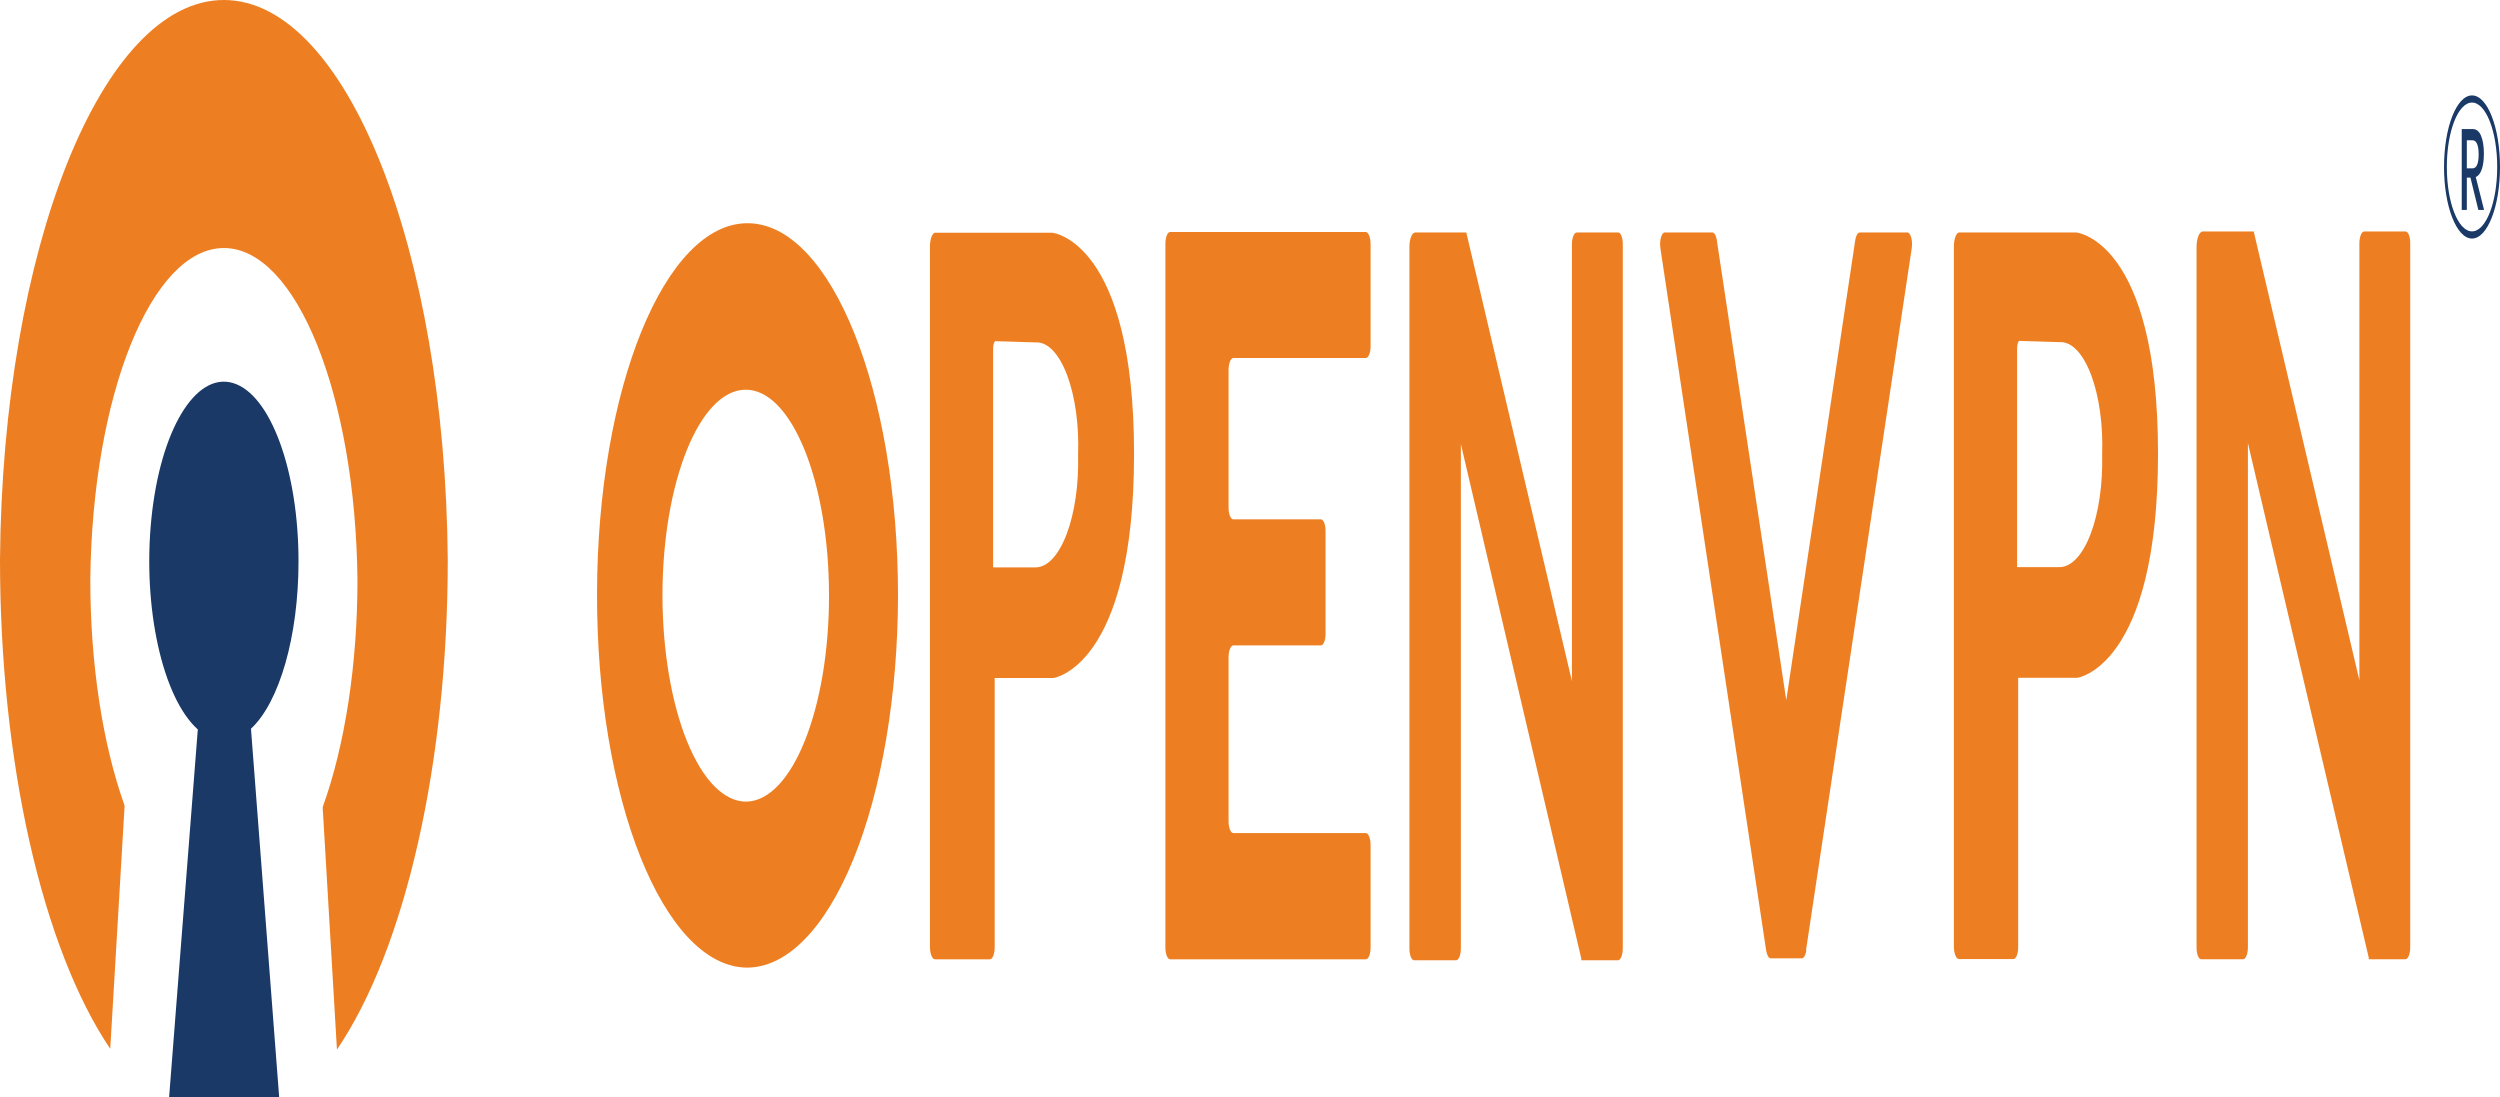 <svg width="221" height="97" viewBox="0 0 221 97" fill="none" xmlns="http://www.w3.org/2000/svg">
<path fill-rule="evenodd" clip-rule="evenodd" d="M220.753 14.761C220.753 17.905 219.756 20.454 218.526 20.454C217.297 20.454 216.3 17.905 216.3 14.761C216.3 11.616 217.297 9.067 218.526 9.067C219.756 9.067 220.753 11.616 220.753 14.761ZM221 14.761C221 18.255 219.893 21.087 218.526 21.087C217.16 21.087 216.052 18.255 216.052 14.761C216.052 11.267 217.16 8.435 218.526 8.435C219.893 8.435 221 11.267 221 14.761ZM218.388 15.702L219.085 18.556H219.592L218.859 15.652C219.092 15.55 219.268 15.321 219.39 14.963C219.514 14.606 219.576 14.147 219.576 13.587C219.576 12.932 219.493 12.406 219.327 12.008C219.163 11.61 218.921 11.411 218.602 11.411H217.617V18.556H218.068V15.702H218.388ZM218.567 14.882H218.068V12.402H218.567C218.754 12.402 218.891 12.514 218.978 12.736C219.068 12.953 219.113 13.256 219.113 13.648C219.113 14.471 218.931 14.882 218.567 14.882Z" fill="#1A3967"/>
<path fill-rule="evenodd" clip-rule="evenodd" d="M66.118 19.733C73.454 19.784 79.389 34.513 79.384 52.656C79.37 61.41 77.951 69.794 75.438 75.96C72.925 82.126 69.524 85.571 65.985 85.537C58.649 85.406 52.74 70.611 52.777 52.469C52.814 34.326 58.782 19.681 66.118 19.733ZM65.904 34.449C61.846 34.476 58.562 42.62 58.562 52.656C58.569 57.505 59.355 62.149 60.747 65.564C62.14 68.979 64.024 70.886 65.985 70.863C70.042 70.78 73.308 62.591 73.285 52.556C73.263 42.52 69.962 34.421 65.904 34.449Z" fill="#ED7F22"/>
<path d="M138.959 60.217V21.605C138.96 21.023 139.151 20.552 139.387 20.552H143.055C143.159 20.557 143.258 20.659 143.332 20.839C143.411 21.029 143.455 21.291 143.455 21.563V83.834C143.455 84.114 143.41 84.382 143.33 84.58C143.25 84.778 143.142 84.89 143.029 84.89H139.787V84.738L129.141 39.253V83.834C129.141 84.117 129.095 84.389 129.013 84.588C128.931 84.786 128.82 84.896 128.705 84.89H125.011C124.78 84.89 124.593 84.427 124.593 83.856V21.8C124.598 21.107 124.826 20.552 125.107 20.552H129.62L138.959 60.217Z" fill="#ED7F22"/>
<path fill-rule="evenodd" clip-rule="evenodd" d="M93.01 20.572C93.01 20.572 100.25 21.219 100.25 40.115C100.25 59.011 93.115 59.938 93.115 59.938H87.931V83.769C87.926 84.335 87.742 84.791 87.513 84.803H82.652C82.406 84.803 82.207 84.311 82.207 83.704V21.8C82.204 21.457 82.26 21.126 82.362 20.891C82.463 20.657 82.6 20.541 82.739 20.572H93.01ZM88.053 30.161C88.053 30.161 87.791 30.056 87.791 30.915V50.156H91.547C92.589 50.156 93.585 49.087 94.296 47.204C95.008 45.322 95.372 42.793 95.302 40.222C95.402 37.631 95.048 35.058 94.33 33.155C93.612 31.252 92.599 30.201 91.547 30.268L88.053 30.161Z" fill="#ED7F22"/>
<path d="M120.725 20.507C120.962 20.507 121.156 20.977 121.16 21.563V30.613C121.16 30.891 121.115 31.157 121.034 31.352C120.954 31.546 120.846 31.652 120.734 31.647H109.024C108.795 31.659 108.611 32.115 108.606 32.681V44.877C108.606 45.448 108.793 45.91 109.024 45.911H116.761C116.872 45.905 116.98 46.013 117.059 46.208C117.138 46.403 117.181 46.669 117.179 46.945V56.037C117.179 56.309 117.135 56.571 117.056 56.761C116.977 56.952 116.871 57.056 116.761 57.051H109.024C108.795 57.063 108.61 57.519 108.606 58.085V72.629C108.61 73.191 108.796 73.642 109.024 73.642H120.734C120.966 73.643 121.156 74.102 121.16 74.676V83.769C121.16 84.047 121.115 84.313 121.034 84.508C120.954 84.702 120.846 84.808 120.734 84.803H103.44C103.209 84.803 103.021 84.34 103.021 83.769V21.543C103.021 21.265 103.067 20.998 103.147 20.804C103.227 20.609 103.336 20.501 103.449 20.507H120.725Z" fill="#ED7F22"/>
<path d="M208.569 60.132V21.52C208.569 20.936 208.76 20.463 208.996 20.463H212.664C212.768 20.469 212.867 20.573 212.941 20.753C213.02 20.944 213.064 21.205 213.064 21.477V83.745C213.064 84.328 212.873 84.801 212.637 84.802H209.396V84.652L198.715 39.167V83.745C198.715 84.328 198.524 84.802 198.288 84.802H194.586C194.476 84.802 194.37 84.692 194.293 84.497C194.216 84.302 194.173 84.04 194.176 83.768V21.842C194.173 21.474 194.232 21.12 194.337 20.86C194.442 20.601 194.585 20.457 194.733 20.463H199.229L208.569 60.132Z" fill="#ED7F22"/>
<path fill-rule="evenodd" clip-rule="evenodd" d="M183.538 20.551C183.538 20.551 190.769 21.197 190.769 40.094C190.769 58.989 183.634 59.917 183.634 59.917H178.406V83.745C178.406 84.317 178.219 84.782 177.988 84.782H173.17C172.925 84.781 172.726 84.289 172.725 83.683V21.777C172.722 21.434 172.779 21.105 172.881 20.87C172.982 20.636 173.119 20.52 173.258 20.551H183.538ZM178.572 30.137C178.572 30.137 178.31 30.03 178.31 30.892V50.133H182.065C183.108 50.132 184.104 49.065 184.817 47.184C185.53 45.302 185.896 42.775 185.829 40.201C185.926 37.608 185.571 35.034 184.851 33.132C184.132 31.23 183.118 30.178 182.065 30.245L178.572 30.137Z" fill="#ED7F22"/>
<path d="M151.372 20.551C151.546 20.55 151.703 20.815 151.764 21.217L157.906 61.897L164.005 21.217C164.071 20.815 164.23 20.553 164.406 20.551H168.596C168.735 20.543 168.867 20.705 168.947 20.985C169.027 21.266 169.046 21.63 168.997 21.952L159.648 84.028H159.683C159.616 84.441 159.454 84.714 159.274 84.717H156.53C156.353 84.705 156.195 84.434 156.129 84.028L146.78 21.952C146.731 21.63 146.749 21.266 146.83 20.985C146.91 20.704 147.042 20.543 147.181 20.551H151.372Z" fill="#ED7F22"/>
<path d="M26.388 49.682C26.403 41.637 23.913 34.837 20.594 33.858C17.275 32.879 14.177 38.031 13.383 45.847C12.59 53.663 14.353 61.672 17.486 64.484L14.949 97H24.679L22.186 64.42C24.716 62.062 26.384 56.209 26.388 49.682Z" fill="#1A3967"/>
<path d="M39.582 49.469C39.359 21.984 30.564 0 19.791 0C9.018 0 0.223 21.984 0 49.469C-0 67.284 3.711 83.756 9.745 92.718L11.016 71.223C9.064 65.77 7.982 58.65 7.983 51.264C8.154 34.936 13.39 21.927 19.791 21.927C26.192 21.927 31.428 34.936 31.6 51.264C31.601 58.709 30.502 65.882 28.524 71.353L29.786 92.783C35.852 83.856 39.588 67.339 39.582 49.469Z" fill="#ED7F22"/>
</svg>
